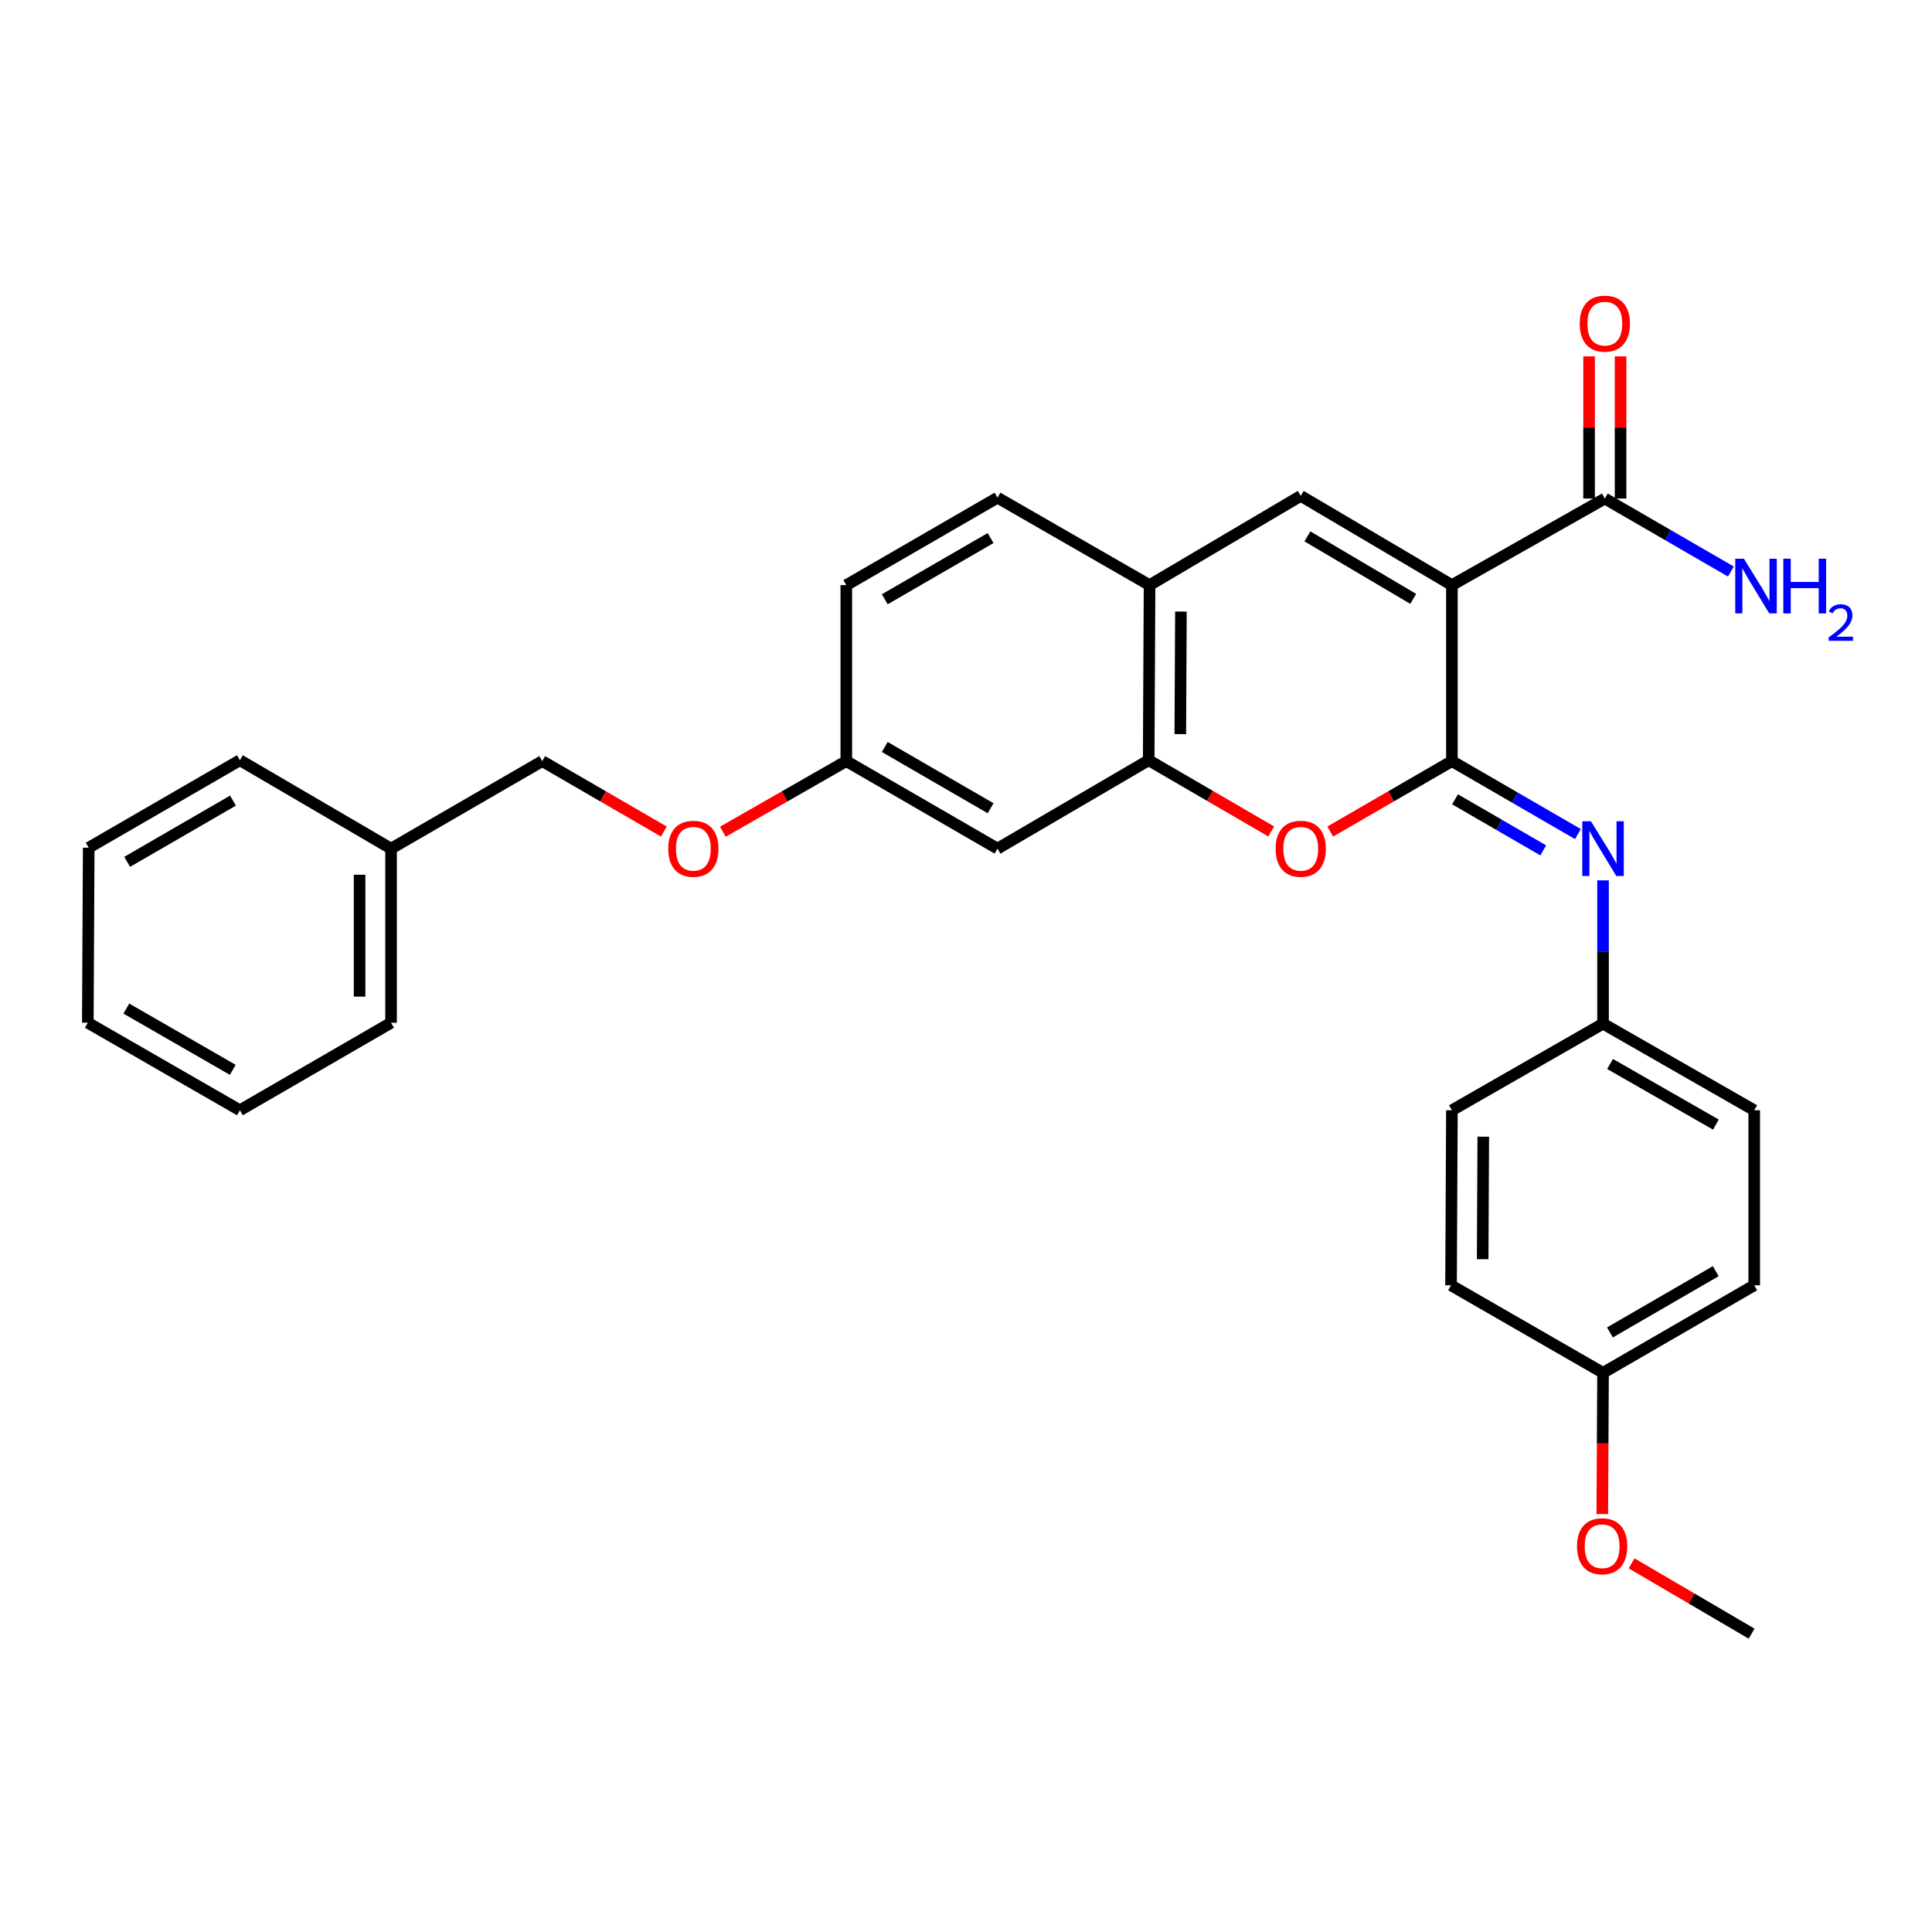 <?xml version='1.0' encoding='iso-8859-1'?>
<svg version='1.1' baseProfile='full'
              xmlns='http://www.w3.org/2000/svg'
                      xmlns:rdkit='http://www.rdkit.org/xml'
                      xmlns:xlink='http://www.w3.org/1999/xlink'
                  xml:space='preserve'
width='1000px' height='1000px' viewBox='0 0 1000 1000'>
<!-- END OF HEADER -->
<rect style='opacity:1.0;fill:#FFFFFF;stroke:none' width='1000' height='1000' x='0' y='0'> </rect>
<path class='bond-0' d='M 751.508,302.867 L 751.508,393.948' style='fill:none;fill-rule:evenodd;stroke:#000000;stroke-width:6px;stroke-linecap:butt;stroke-linejoin:miter;stroke-opacity:1' />
<path class='bond-1' d='M 751.508,302.867 L 673.259,256.665' style='fill:none;fill-rule:evenodd;stroke:#000000;stroke-width:6px;stroke-linecap:butt;stroke-linejoin:miter;stroke-opacity:1' />
<path class='bond-1' d='M 731.483,309.972 L 676.709,277.631' style='fill:none;fill-rule:evenodd;stroke:#000000;stroke-width:6px;stroke-linecap:butt;stroke-linejoin:miter;stroke-opacity:1' />
<path class='bond-5' d='M 751.508,302.867 L 830.654,258.051' style='fill:none;fill-rule:evenodd;stroke:#000000;stroke-width:6px;stroke-linecap:butt;stroke-linejoin:miter;stroke-opacity:1' />
<path class='bond-2' d='M 751.508,393.948 L 720.014,412.179' style='fill:none;fill-rule:evenodd;stroke:#000000;stroke-width:6px;stroke-linecap:butt;stroke-linejoin:miter;stroke-opacity:1' />
<path class='bond-2' d='M 720.014,412.179 L 688.519,430.41' style='fill:none;fill-rule:evenodd;stroke:#FF0000;stroke-width:6px;stroke-linecap:butt;stroke-linejoin:miter;stroke-opacity:1' />
<path class='bond-3' d='M 751.508,393.948 L 784.119,412.832' style='fill:none;fill-rule:evenodd;stroke:#000000;stroke-width:6px;stroke-linecap:butt;stroke-linejoin:miter;stroke-opacity:1' />
<path class='bond-3' d='M 784.119,412.832 L 816.73,431.716' style='fill:none;fill-rule:evenodd;stroke:#0000FF;stroke-width:6px;stroke-linecap:butt;stroke-linejoin:miter;stroke-opacity:1' />
<path class='bond-3' d='M 753.123,413.719 L 775.951,426.937' style='fill:none;fill-rule:evenodd;stroke:#000000;stroke-width:6px;stroke-linecap:butt;stroke-linejoin:miter;stroke-opacity:1' />
<path class='bond-3' d='M 775.951,426.937 L 798.779,440.156' style='fill:none;fill-rule:evenodd;stroke:#0000FF;stroke-width:6px;stroke-linecap:butt;stroke-linejoin:miter;stroke-opacity:1' />
<path class='bond-6' d='M 673.259,256.665 L 595.01,302.867' style='fill:none;fill-rule:evenodd;stroke:#000000;stroke-width:6px;stroke-linecap:butt;stroke-linejoin:miter;stroke-opacity:1' />
<path class='bond-29' d='M 657.983,430.364 L 626.27,411.929' style='fill:none;fill-rule:evenodd;stroke:#FF0000;stroke-width:6px;stroke-linecap:butt;stroke-linejoin:miter;stroke-opacity:1' />
<path class='bond-29' d='M 626.27,411.929 L 594.557,393.495' style='fill:none;fill-rule:evenodd;stroke:#000000;stroke-width:6px;stroke-linecap:butt;stroke-linejoin:miter;stroke-opacity:1' />
<path class='bond-10' d='M 829.73,455.669 L 829.73,492.757' style='fill:none;fill-rule:evenodd;stroke:#0000FF;stroke-width:6px;stroke-linecap:butt;stroke-linejoin:miter;stroke-opacity:1' />
<path class='bond-10' d='M 829.73,492.757 L 829.73,529.845' style='fill:none;fill-rule:evenodd;stroke:#000000;stroke-width:6px;stroke-linecap:butt;stroke-linejoin:miter;stroke-opacity:1' />
<path class='bond-4' d='M 594.557,393.495 L 595.01,302.867' style='fill:none;fill-rule:evenodd;stroke:#000000;stroke-width:6px;stroke-linecap:butt;stroke-linejoin:miter;stroke-opacity:1' />
<path class='bond-4' d='M 610.925,379.982 L 611.242,316.542' style='fill:none;fill-rule:evenodd;stroke:#000000;stroke-width:6px;stroke-linecap:butt;stroke-linejoin:miter;stroke-opacity:1' />
<path class='bond-7' d='M 594.557,393.495 L 516.308,439.244' style='fill:none;fill-rule:evenodd;stroke:#000000;stroke-width:6px;stroke-linecap:butt;stroke-linejoin:miter;stroke-opacity:1' />
<path class='bond-8' d='M 838.804,258.051 L 838.804,221.254' style='fill:none;fill-rule:evenodd;stroke:#000000;stroke-width:6px;stroke-linecap:butt;stroke-linejoin:miter;stroke-opacity:1' />
<path class='bond-8' d='M 838.804,221.254 L 838.804,184.457' style='fill:none;fill-rule:evenodd;stroke:#FF0000;stroke-width:6px;stroke-linecap:butt;stroke-linejoin:miter;stroke-opacity:1' />
<path class='bond-8' d='M 822.504,258.051 L 822.504,221.254' style='fill:none;fill-rule:evenodd;stroke:#000000;stroke-width:6px;stroke-linecap:butt;stroke-linejoin:miter;stroke-opacity:1' />
<path class='bond-8' d='M 822.504,221.254 L 822.504,184.457' style='fill:none;fill-rule:evenodd;stroke:#FF0000;stroke-width:6px;stroke-linecap:butt;stroke-linejoin:miter;stroke-opacity:1' />
<path class='bond-12' d='M 830.654,258.051 L 863.278,276.936' style='fill:none;fill-rule:evenodd;stroke:#000000;stroke-width:6px;stroke-linecap:butt;stroke-linejoin:miter;stroke-opacity:1' />
<path class='bond-12' d='M 863.278,276.936 L 895.903,295.821' style='fill:none;fill-rule:evenodd;stroke:#0000FF;stroke-width:6px;stroke-linecap:butt;stroke-linejoin:miter;stroke-opacity:1' />
<path class='bond-9' d='M 595.01,302.867 L 516.308,257.598' style='fill:none;fill-rule:evenodd;stroke:#000000;stroke-width:6px;stroke-linecap:butt;stroke-linejoin:miter;stroke-opacity:1' />
<path class='bond-30' d='M 516.308,439.244 L 438.05,393.948' style='fill:none;fill-rule:evenodd;stroke:#000000;stroke-width:6px;stroke-linecap:butt;stroke-linejoin:miter;stroke-opacity:1' />
<path class='bond-30' d='M 512.734,418.342 L 457.954,386.635' style='fill:none;fill-rule:evenodd;stroke:#000000;stroke-width:6px;stroke-linecap:butt;stroke-linejoin:miter;stroke-opacity:1' />
<path class='bond-15' d='M 516.308,257.598 L 438.05,302.867' style='fill:none;fill-rule:evenodd;stroke:#000000;stroke-width:6px;stroke-linecap:butt;stroke-linejoin:miter;stroke-opacity:1' />
<path class='bond-15' d='M 512.731,278.498 L 457.95,310.186' style='fill:none;fill-rule:evenodd;stroke:#000000;stroke-width:6px;stroke-linecap:butt;stroke-linejoin:miter;stroke-opacity:1' />
<path class='bond-17' d='M 829.73,529.845 L 751.508,574.67' style='fill:none;fill-rule:evenodd;stroke:#000000;stroke-width:6px;stroke-linecap:butt;stroke-linejoin:miter;stroke-opacity:1' />
<path class='bond-18' d='M 829.73,529.845 L 907.979,574.67' style='fill:none;fill-rule:evenodd;stroke:#000000;stroke-width:6px;stroke-linecap:butt;stroke-linejoin:miter;stroke-opacity:1' />
<path class='bond-18' d='M 833.365,550.712 L 888.14,582.09' style='fill:none;fill-rule:evenodd;stroke:#000000;stroke-width:6px;stroke-linecap:butt;stroke-linejoin:miter;stroke-opacity:1' />
<path class='bond-11' d='M 438.05,393.948 L 438.05,302.867' style='fill:none;fill-rule:evenodd;stroke:#000000;stroke-width:6px;stroke-linecap:butt;stroke-linejoin:miter;stroke-opacity:1' />
<path class='bond-13' d='M 438.05,393.948 L 406.103,412.225' style='fill:none;fill-rule:evenodd;stroke:#000000;stroke-width:6px;stroke-linecap:butt;stroke-linejoin:miter;stroke-opacity:1' />
<path class='bond-13' d='M 406.103,412.225 L 374.157,430.501' style='fill:none;fill-rule:evenodd;stroke:#FF0000;stroke-width:6px;stroke-linecap:butt;stroke-linejoin:miter;stroke-opacity:1' />
<path class='bond-16' d='M 343.617,430.406 L 312.141,412.177' style='fill:none;fill-rule:evenodd;stroke:#FF0000;stroke-width:6px;stroke-linecap:butt;stroke-linejoin:miter;stroke-opacity:1' />
<path class='bond-16' d='M 312.141,412.177 L 280.664,393.948' style='fill:none;fill-rule:evenodd;stroke:#000000;stroke-width:6px;stroke-linecap:butt;stroke-linejoin:miter;stroke-opacity:1' />
<path class='bond-14' d='M 829.73,710.566 L 907.979,665.271' style='fill:none;fill-rule:evenodd;stroke:#000000;stroke-width:6px;stroke-linecap:butt;stroke-linejoin:miter;stroke-opacity:1' />
<path class='bond-14' d='M 833.301,689.665 L 888.076,657.958' style='fill:none;fill-rule:evenodd;stroke:#000000;stroke-width:6px;stroke-linecap:butt;stroke-linejoin:miter;stroke-opacity:1' />
<path class='bond-22' d='M 829.73,710.566 L 829.538,747.129' style='fill:none;fill-rule:evenodd;stroke:#000000;stroke-width:6px;stroke-linecap:butt;stroke-linejoin:miter;stroke-opacity:1' />
<path class='bond-22' d='M 829.538,747.129 L 829.346,783.691' style='fill:none;fill-rule:evenodd;stroke:#FF0000;stroke-width:6px;stroke-linecap:butt;stroke-linejoin:miter;stroke-opacity:1' />
<path class='bond-31' d='M 829.73,710.566 L 751.055,665.271' style='fill:none;fill-rule:evenodd;stroke:#000000;stroke-width:6px;stroke-linecap:butt;stroke-linejoin:miter;stroke-opacity:1' />
<path class='bond-21' d='M 280.664,393.948 L 202.415,439.244' style='fill:none;fill-rule:evenodd;stroke:#000000;stroke-width:6px;stroke-linecap:butt;stroke-linejoin:miter;stroke-opacity:1' />
<path class='bond-20' d='M 751.508,574.67 L 751.055,665.271' style='fill:none;fill-rule:evenodd;stroke:#000000;stroke-width:6px;stroke-linecap:butt;stroke-linejoin:miter;stroke-opacity:1' />
<path class='bond-20' d='M 767.74,588.341 L 767.423,651.762' style='fill:none;fill-rule:evenodd;stroke:#000000;stroke-width:6px;stroke-linecap:butt;stroke-linejoin:miter;stroke-opacity:1' />
<path class='bond-19' d='M 907.979,574.67 L 907.979,665.271' style='fill:none;fill-rule:evenodd;stroke:#000000;stroke-width:6px;stroke-linecap:butt;stroke-linejoin:miter;stroke-opacity:1' />
<path class='bond-23' d='M 202.415,439.244 L 202.415,529.374' style='fill:none;fill-rule:evenodd;stroke:#000000;stroke-width:6px;stroke-linecap:butt;stroke-linejoin:miter;stroke-opacity:1' />
<path class='bond-23' d='M 186.115,452.763 L 186.115,515.854' style='fill:none;fill-rule:evenodd;stroke:#000000;stroke-width:6px;stroke-linecap:butt;stroke-linejoin:miter;stroke-opacity:1' />
<path class='bond-24' d='M 202.415,439.244 L 124.166,393.495' style='fill:none;fill-rule:evenodd;stroke:#000000;stroke-width:6px;stroke-linecap:butt;stroke-linejoin:miter;stroke-opacity:1' />
<path class='bond-25' d='M 844.501,809.183 L 875.566,827.384' style='fill:none;fill-rule:evenodd;stroke:#FF0000;stroke-width:6px;stroke-linecap:butt;stroke-linejoin:miter;stroke-opacity:1' />
<path class='bond-25' d='M 875.566,827.384 L 906.63,845.585' style='fill:none;fill-rule:evenodd;stroke:#000000;stroke-width:6px;stroke-linecap:butt;stroke-linejoin:miter;stroke-opacity:1' />
<path class='bond-26' d='M 202.415,529.374 L 124.166,574.67' style='fill:none;fill-rule:evenodd;stroke:#000000;stroke-width:6px;stroke-linecap:butt;stroke-linejoin:miter;stroke-opacity:1' />
<path class='bond-27' d='M 124.166,393.495 L 45.916,438.773' style='fill:none;fill-rule:evenodd;stroke:#000000;stroke-width:6px;stroke-linecap:butt;stroke-linejoin:miter;stroke-opacity:1' />
<path class='bond-27' d='M 120.592,414.395 L 65.817,446.089' style='fill:none;fill-rule:evenodd;stroke:#000000;stroke-width:6px;stroke-linecap:butt;stroke-linejoin:miter;stroke-opacity:1' />
<path class='bond-32' d='M 124.166,574.67 L 45.455,529.374' style='fill:none;fill-rule:evenodd;stroke:#000000;stroke-width:6px;stroke-linecap:butt;stroke-linejoin:miter;stroke-opacity:1' />
<path class='bond-32' d='M 120.489,553.747 L 65.391,522.04' style='fill:none;fill-rule:evenodd;stroke:#000000;stroke-width:6px;stroke-linecap:butt;stroke-linejoin:miter;stroke-opacity:1' />
<path class='bond-28' d='M 45.916,438.773 L 45.455,529.374' style='fill:none;fill-rule:evenodd;stroke:#000000;stroke-width:6px;stroke-linecap:butt;stroke-linejoin:miter;stroke-opacity:1' />
<path  class='atom-3' d='M 660.259 439.324
Q 660.259 432.524, 663.619 428.724
Q 666.979 424.924, 673.259 424.924
Q 679.539 424.924, 682.899 428.724
Q 686.259 432.524, 686.259 439.324
Q 686.259 446.204, 682.859 450.124
Q 679.459 454.004, 673.259 454.004
Q 667.019 454.004, 663.619 450.124
Q 660.259 446.244, 660.259 439.324
M 673.259 450.804
Q 677.579 450.804, 679.899 447.924
Q 682.259 445.004, 682.259 439.324
Q 682.259 433.764, 679.899 430.964
Q 677.579 428.124, 673.259 428.124
Q 668.939 428.124, 666.579 430.924
Q 664.259 433.724, 664.259 439.324
Q 664.259 445.044, 666.579 447.924
Q 668.939 450.804, 673.259 450.804
' fill='#FF0000'/>
<path  class='atom-4' d='M 823.47 425.084
L 832.75 440.084
Q 833.67 441.564, 835.15 444.244
Q 836.63 446.924, 836.71 447.084
L 836.71 425.084
L 840.47 425.084
L 840.47 453.404
L 836.59 453.404
L 826.63 437.004
Q 825.47 435.084, 824.23 432.884
Q 823.03 430.684, 822.67 430.004
L 822.67 453.404
L 818.99 453.404
L 818.99 425.084
L 823.47 425.084
' fill='#0000FF'/>
<path  class='atom-9' d='M 817.654 167.512
Q 817.654 160.712, 821.014 156.912
Q 824.374 153.112, 830.654 153.112
Q 836.934 153.112, 840.294 156.912
Q 843.654 160.712, 843.654 167.512
Q 843.654 174.392, 840.254 178.312
Q 836.854 182.192, 830.654 182.192
Q 824.414 182.192, 821.014 178.312
Q 817.654 174.432, 817.654 167.512
M 830.654 178.992
Q 834.974 178.992, 837.294 176.112
Q 839.654 173.192, 839.654 167.512
Q 839.654 161.952, 837.294 159.152
Q 834.974 156.312, 830.654 156.312
Q 826.334 156.312, 823.974 159.112
Q 821.654 161.912, 821.654 167.512
Q 821.654 173.232, 823.974 176.112
Q 826.334 178.992, 830.654 178.992
' fill='#FF0000'/>
<path  class='atom-13' d='M 902.643 289.187
L 911.923 304.187
Q 912.843 305.667, 914.323 308.347
Q 915.803 311.027, 915.883 311.187
L 915.883 289.187
L 919.643 289.187
L 919.643 317.507
L 915.763 317.507
L 905.803 301.107
Q 904.643 299.187, 903.403 296.987
Q 902.203 294.787, 901.843 294.107
L 901.843 317.507
L 898.163 317.507
L 898.163 289.187
L 902.643 289.187
' fill='#0000FF'/>
<path  class='atom-13' d='M 923.043 289.187
L 926.883 289.187
L 926.883 301.227
L 941.363 301.227
L 941.363 289.187
L 945.203 289.187
L 945.203 317.507
L 941.363 317.507
L 941.363 304.427
L 926.883 304.427
L 926.883 317.507
L 923.043 317.507
L 923.043 289.187
' fill='#0000FF'/>
<path  class='atom-13' d='M 946.576 316.513
Q 947.262 314.744, 948.899 313.767
Q 950.536 312.764, 952.806 312.764
Q 955.631 312.764, 957.215 314.295
Q 958.799 315.827, 958.799 318.546
Q 958.799 321.318, 956.74 323.905
Q 954.707 326.492, 950.483 329.555
L 959.116 329.555
L 959.116 331.667
L 946.523 331.667
L 946.523 329.898
Q 950.008 327.416, 952.067 325.568
Q 954.153 323.72, 955.156 322.057
Q 956.159 320.394, 956.159 318.678
Q 956.159 316.883, 955.261 315.879
Q 954.364 314.876, 952.806 314.876
Q 951.301 314.876, 950.298 315.483
Q 949.295 316.091, 948.582 317.437
L 946.576 316.513
' fill='#0000FF'/>
<path  class='atom-14' d='M 345.877 439.324
Q 345.877 432.524, 349.237 428.724
Q 352.597 424.924, 358.877 424.924
Q 365.157 424.924, 368.517 428.724
Q 371.877 432.524, 371.877 439.324
Q 371.877 446.204, 368.477 450.124
Q 365.077 454.004, 358.877 454.004
Q 352.637 454.004, 349.237 450.124
Q 345.877 446.244, 345.877 439.324
M 358.877 450.804
Q 363.197 450.804, 365.517 447.924
Q 367.877 445.004, 367.877 439.324
Q 367.877 433.764, 365.517 430.964
Q 363.197 428.124, 358.877 428.124
Q 354.557 428.124, 352.197 430.924
Q 349.877 433.724, 349.877 439.324
Q 349.877 445.044, 352.197 447.924
Q 354.557 450.804, 358.877 450.804
' fill='#FF0000'/>
<path  class='atom-23' d='M 816.259 800.333
Q 816.259 793.533, 819.619 789.733
Q 822.979 785.933, 829.259 785.933
Q 835.539 785.933, 838.899 789.733
Q 842.259 793.533, 842.259 800.333
Q 842.259 807.213, 838.859 811.133
Q 835.459 815.013, 829.259 815.013
Q 823.019 815.013, 819.619 811.133
Q 816.259 807.253, 816.259 800.333
M 829.259 811.813
Q 833.579 811.813, 835.899 808.933
Q 838.259 806.013, 838.259 800.333
Q 838.259 794.773, 835.899 791.973
Q 833.579 789.133, 829.259 789.133
Q 824.939 789.133, 822.579 791.933
Q 820.259 794.733, 820.259 800.333
Q 820.259 806.053, 822.579 808.933
Q 824.939 811.813, 829.259 811.813
' fill='#FF0000'/>
</svg>
